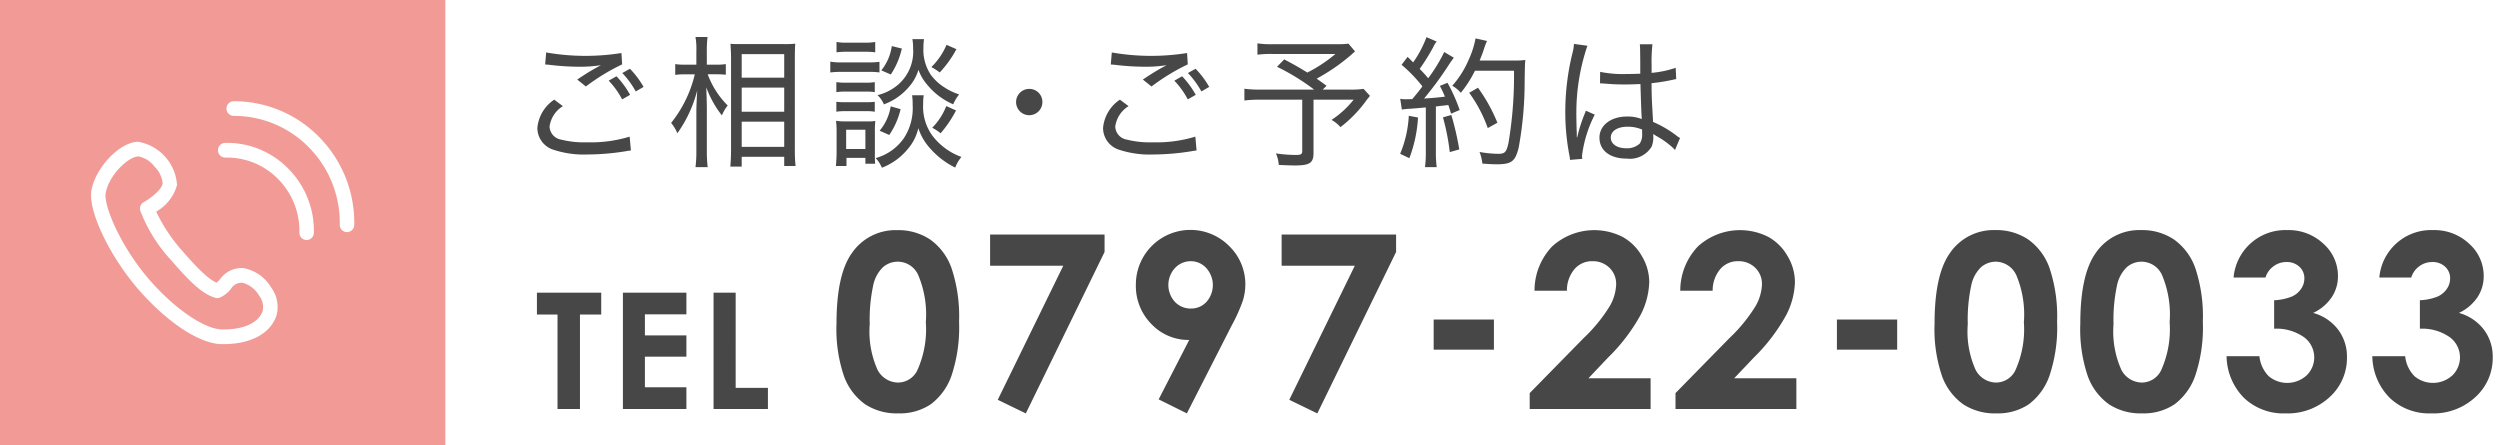 <svg id="hdr_tel.svg" xmlns="http://www.w3.org/2000/svg" width="247" height="44" viewBox="0 0 247 44">
  <defs>
    <style>
      .cls-1, .cls-4 {
        fill: #fff;
      }

      .cls-2 {
        fill: #474747;
      }

      .cls-2, .cls-4 {
        fill-rule: evenodd;
      }

      .cls-3 {
        fill: #f19a96;
      }
    </style>
  </defs>
  <rect id="長方形_27" data-name="長方形 27" class="cls-1" width="247" height="44"/>
  <path id="ご相談_ご予約は_" data-name="ご相談・ご予約は " class="cls-2" d="M560.482,74.214a8.766,8.766,0,0,1,1.331,1.821l0.771-.448a8.729,8.729,0,0,0-1.345-1.793Zm-1.344.756a8.082,8.082,0,0,1,1.33,1.849l0.785-.448a8.718,8.718,0,0,0-1.345-1.835Zm-6.276-1.6c0.182,0.014.224,0.014,0.477,0.042a24.994,24.994,0,0,0,2.955.182,13.562,13.562,0,0,0,2.087-.154c-0.14.07-.168,0.084-0.266,0.14-0.182.1-.21,0.112-0.364,0.2-0.56.322-.812,0.476-1.723,1.079l0.855,0.686a20.746,20.746,0,0,1,3.585-2.185l-0.07-1.121a22.611,22.611,0,0,1-7.438-.056Zm8.349,7.13a13.188,13.188,0,0,1-4.23.56,9.188,9.188,0,0,1-2.536-.266,1.361,1.361,0,0,1-1.148-1.289,2.805,2.805,0,0,1,1.316-2.017l-0.854-.644a3.758,3.758,0,0,0-1.667,2.8,2.262,2.262,0,0,0,1.653,2.171,9.575,9.575,0,0,0,3.32.448,24.173,24.173,0,0,0,3.768-.322,4.28,4.28,0,0,1,.5-0.07ZM569.8,74.34a9.048,9.048,0,0,1,.911.042V73.332a5.634,5.634,0,0,1-.911.056h-0.966V72.1a11.431,11.431,0,0,1,.07-1.443h-1.191A6.893,6.893,0,0,1,567.8,72.1v1.289h-1.064a6.168,6.168,0,0,1-1.023-.056V74.4a6.438,6.438,0,0,1,1.009-.056h0.924a12.137,12.137,0,0,1-2.339,4.8,3.9,3.9,0,0,1,.616,1.022,12.587,12.587,0,0,0,1.961-4.23c-0.07,1.331-.084,1.709-0.084,2.269v3.656a12.528,12.528,0,0,1-.084,1.653h1.205a12.239,12.239,0,0,1-.084-1.653V77.786c0-.434-0.014-0.953-0.056-2.157a10.107,10.107,0,0,0,1.541,2.773,4.244,4.244,0,0,1,.574-0.981,8.455,8.455,0,0,1-1.975-3.082H569.8Zm2.48,9.119V82.493h4.2V83.4h1.121a16.132,16.132,0,0,1-.07-1.709V72.715c0-.7.014-1.079,0.042-1.4a9.859,9.859,0,0,1-1.107.042h-4.16c-0.631,0-.785,0-1.135-0.028,0.042,0.644.056,1.036,0.056,1.5v8.881c0,0.714-.028,1.247-0.07,1.751h1.121Zm0-11.108h4.2v2.325h-4.2V72.351Zm0,3.306h4.2v2.381h-4.2V75.657Zm0,3.362h4.2v2.493h-4.2V79.019Zm9.368-6.85a7.532,7.532,0,0,1,1.051-.056h1.723a7.526,7.526,0,0,1,1.05.056V71.146a5.443,5.443,0,0,1-1.05.07H582.7a5.275,5.275,0,0,1-1.051-.07v1.022Zm-0.616,1.989a8.779,8.779,0,0,1,1.12-.056h2.718a6.739,6.739,0,0,1,1.022.056V73.107a7.248,7.248,0,0,1-1.12.056h-2.62a5.982,5.982,0,0,1-1.12-.07v1.065Zm0.6,1.947a5.479,5.479,0,0,1,.939-0.056h1.947a5.319,5.319,0,0,1,.91.056V75.111a4.729,4.729,0,0,1-.91.056h-1.947a5.376,5.376,0,0,1-.939-0.056v0.995Zm0,1.933a5.4,5.4,0,0,1,.925-0.056h1.947a5.19,5.19,0,0,1,.924.056V77.058a7.115,7.115,0,0,1-.91.042h-1.947a7.957,7.957,0,0,1-.939-0.042v0.981Zm1,5.365V82.6H584.5v0.574h0.966a8.47,8.47,0,0,1-.028-0.924V80.013a9.851,9.851,0,0,1,.042-1.064,4.36,4.36,0,0,1-.854.042h-2.116a5.016,5.016,0,0,1-.91-0.056,9.463,9.463,0,0,1,.056,1.135V82.03c0,0.434-.028.967-0.07,1.373h1.051ZM582.6,79.817H584.5v1.905H582.6V79.817Zm4.51-8.264a4.922,4.922,0,0,1-1.037,2.4l0.939,0.406a7.75,7.75,0,0,0,1.092-2.563Zm5.407-.126a6.737,6.737,0,0,1-1.5,2.2,5.92,5.92,0,0,1,.827.532,10.642,10.642,0,0,0,1.652-2.3ZM587,77.506a4.876,4.876,0,0,1-1.093,2.409l0.953,0.42a7.632,7.632,0,0,0,1.12-2.549Zm5.491-.028a6.23,6.23,0,0,1-1.387,2.143,5.027,5.027,0,0,1,.827.546,11.421,11.421,0,0,0,1.526-2.255Zm-3.348-6.612a4.51,4.51,0,0,1,.07.882,4.318,4.318,0,0,1-1.429,3.572A4.862,4.862,0,0,1,585.7,76.4a2.726,2.726,0,0,1,.631.911,5.954,5.954,0,0,0,2.6-1.877,4.384,4.384,0,0,0,.812-1.541,4.532,4.532,0,0,0,.813,1.415,6.855,6.855,0,0,0,2.619,2,4.206,4.206,0,0,1,.589-0.981,5.71,5.71,0,0,1-1.4-.658,5.033,5.033,0,0,1-1.387-1.261,4.432,4.432,0,0,1-.742-2.689,6.381,6.381,0,0,1,.056-0.854h-1.149Zm-0.028,5.547a6.338,6.338,0,0,1,.056.953,5.407,5.407,0,0,1-.882,3.306,5.026,5.026,0,0,1-2.774,1.947,3.187,3.187,0,0,1,.616.953,6.172,6.172,0,0,0,2.536-1.821,4.774,4.774,0,0,0,1.064-2.087,5.482,5.482,0,0,0,1.135,1.961,8.034,8.034,0,0,0,2.507,1.933,3.783,3.783,0,0,1,.617-1.051,6.3,6.3,0,0,1-2.858-2.087,4.864,4.864,0,0,1-.924-3.138,5.544,5.544,0,0,1,.056-0.868h-1.149Zm11.586-.63a1.3,1.3,0,1,0,1.288,1.289A1.285,1.285,0,0,0,600.7,75.783Zm15.666-1.569a8.8,8.8,0,0,1,1.331,1.821l0.77-.448a8.658,8.658,0,0,0-1.345-1.793Zm-1.345.756a8.056,8.056,0,0,1,1.331,1.849l0.784-.448a8.714,8.714,0,0,0-1.344-1.835Zm-6.275-1.6c0.182,0.014.224,0.014,0.476,0.042a25.011,25.011,0,0,0,2.956.182,13.58,13.58,0,0,0,2.087-.154c-0.14.07-.168,0.084-0.266,0.14-0.182.1-.21,0.112-0.364,0.2-0.561.322-.813,0.476-1.723,1.079l0.854,0.686a20.785,20.785,0,0,1,3.586-2.185l-0.07-1.121a22.611,22.611,0,0,1-7.438-.056ZM617.1,80.5a13.183,13.183,0,0,1-4.23.56,9.185,9.185,0,0,1-2.535-.266,1.361,1.361,0,0,1-1.149-1.289,2.8,2.8,0,0,1,1.317-2.017l-0.855-.644a3.759,3.759,0,0,0-1.666,2.8,2.262,2.262,0,0,0,1.652,2.171,9.579,9.579,0,0,0,3.32.448,24.152,24.152,0,0,0,3.768-.322,4.265,4.265,0,0,1,.5-0.07Zm15.127-9.189a7.312,7.312,0,0,1-1.078.056h-6.374a9.149,9.149,0,0,1-1.54-.084v1.121a10.407,10.407,0,0,1,1.512-.07h6.192a14.446,14.446,0,0,1-2.774,1.835c-0.742-.462-1.2-0.728-2.283-1.3l-0.714.728a21.924,21.924,0,0,1,3.67,2.255h-5.253a11.719,11.719,0,0,1-1.639-.084v1.163a12.124,12.124,0,0,1,1.541-.084h4.174v5.071c0,0.308-.126.392-0.6,0.392a13.834,13.834,0,0,1-2-.154,3.29,3.29,0,0,1,.28,1.135c0.42,0.028,1.218.056,1.6,0.056,1.47,0,1.835-.252,1.835-1.233V76.847h3.964a9.363,9.363,0,0,1-2.186,2,3.175,3.175,0,0,1,.883.714,12.492,12.492,0,0,0,2.535-2.605c0.07-.1.126-0.168,0.154-0.21,0.056-.056.1-0.112,0.112-0.126,0.071-.1.071-0.1,0.113-0.154l-0.631-.686a8.855,8.855,0,0,1-1.513.07h-2.521l0.378-.378c-0.546-.392-0.686-0.5-0.98-0.7a19.09,19.09,0,0,0,3.362-2.311c0.28-.252.28-0.252,0.434-0.378Zm5.276,6.514a7.526,7.526,0,0,1,.868-0.084c0.532-.042.532-0.042,1.5-0.126v4.44a10.2,10.2,0,0,1-.084,1.457h1.162a10.393,10.393,0,0,1-.084-1.443V77.52c0.575-.07.575-0.07,0.883-0.1,0.084-.014.2-0.028,0.35-0.042,0.084,0.266.14,0.406,0.266,0.855l0.855-.364a17.3,17.3,0,0,0-1.205-2.69l-0.756.308a9.864,9.864,0,0,1,.5,1.065c-0.743.084-.981,0.112-2.059,0.182a34.432,34.432,0,0,0,2.521-3.446c0.2-.294.294-0.42,0.42-0.588l-0.952-.56a15.535,15.535,0,0,1-1.583,2.591,12.422,12.422,0,0,0-.84-0.924,20.952,20.952,0,0,0,1.358-2.185,2.257,2.257,0,0,1,.322-0.518l-1.008-.434a10.9,10.9,0,0,1-1.317,2.493l-0.546-.546-0.6.784a14.487,14.487,0,0,1,2.059,2.129c-0.365.5-.519,0.686-1,1.261-0.42.014-.532,0.014-0.658,0.014a3.174,3.174,0,0,1-.533-0.042Zm11.08-3.838a39.834,39.834,0,0,1-.547,7.144c-0.2.9-.35,1.065-1.008,1.065a10.891,10.891,0,0,1-1.849-.182,4.6,4.6,0,0,1,.28,1.149c0.6,0.042,1.022.07,1.387,0.07,1.5,0,1.863-.28,2.2-1.653a35.955,35.955,0,0,0,.588-6.415c0.028-1.807.028-1.807,0.07-2.241a7.458,7.458,0,0,1-1.134.056H645.19c0.168-.42.266-0.658,0.406-1.079a6.842,6.842,0,0,1,.322-0.855l-1.134-.252a8.984,8.984,0,0,1-.7,2.157,9.312,9.312,0,0,1-1.6,2.521,3.116,3.116,0,0,1,.841.7,11.2,11.2,0,0,0,1.4-2.185h3.853Zm-10.394,4.454a11.158,11.158,0,0,1-.855,3.754l0.911,0.434a13.389,13.389,0,0,0,.854-4.02Zm3.376,0.154a22.24,22.24,0,0,1,.672,3.432l0.939-.266a27.909,27.909,0,0,0-.785-3.4Zm5.379,0.532a16.362,16.362,0,0,0-1.919-3.46l-0.869.5a13.634,13.634,0,0,1,1.835,3.488Zm10.139-3.88a0.106,0.106,0,0,1,.056-0.014,0.643,0.643,0,0,1,.14.014,2.43,2.43,0,0,1,.252.014c0.042,0,.2.014,0.42,0.028,0.5,0.042,1.023.056,1.583,0.056,0.518,0,.868-0.014,1.541-0.042,0.07,2.269.1,3.152,0.14,3.46a3.941,3.941,0,0,0-1.457-.252c-1.6,0-2.731.868-2.731,2.087,0,1.275,1.036,2.073,2.7,2.073a2.521,2.521,0,0,0,2.451-1.177,2.348,2.348,0,0,0,.168-0.966,2.169,2.169,0,0,0-.014-0.294c0.07,0.042.07,0.056,0.126,0.084a1.589,1.589,0,0,1,.155.1,8.376,8.376,0,0,1,1.456.995,4.007,4.007,0,0,1,.421.406l0.5-1.191a1.483,1.483,0,0,1-.364-0.238,11.1,11.1,0,0,0-2.3-1.345c-0.14-2.367-.14-2.535-0.154-3.824a19.174,19.174,0,0,0,2.213-.364,2.029,2.029,0,0,1,.225-0.042L664.56,73.7a10.333,10.333,0,0,1-2.382.5V73.416a15.429,15.429,0,0,1,.084-2.045h-1.246c0.014,0.14.028,0.35,0.028,0.6,0.014,0.966.014,0.966,0.014,2.311-0.463.014-.785,0.028-1.331,0.028a11.26,11.26,0,0,1-2.633-.21Zm4.16,4.552v0.406a1.568,1.568,0,0,1-.238.981,1.836,1.836,0,0,1-1.331.462c-0.911,0-1.527-.42-1.527-1.05,0-.658.658-1.079,1.667-1.079A3.6,3.6,0,0,1,661.24,79.8Zm-6.458.756V80.223a2.19,2.19,0,0,0-.014-0.35c-0.014-.644-0.028-1.331-0.028-1.653a20.552,20.552,0,0,1,1.093-6.7l-1.331-.182a4.214,4.214,0,0,1-.154.939,24.252,24.252,0,0,0-.7,5.743,22.423,22.423,0,0,0,.392,4.258,2.481,2.481,0,0,1,.07.518l1.219-.1a1.584,1.584,0,0,1-.028-0.308,12.113,12.113,0,0,1,1.26-4.062l-0.882-.392c-0.042.126-.056,0.168-0.126,0.336a14.6,14.6,0,0,0-.729,2.3Z" transform="translate(-499 -67)"/>
  <path id="TEL_0797-22-0033" data-name="TEL 0797-22-0033" class="cls-2" d="M552.044,98.073h2.039v9.335H556.3V98.073H558.4V95.916h-6.352v2.156Zm8.5,9.335h6.273V105.26h-4.1v-3.023h4.1v-2.1h-4.1V98.057h4.1V95.916h-6.273v11.492Zm8.952,0h5.375v-2.085h-3.187V95.916H569.5v11.492ZM583.112,92.08q-1.464,2.133-1.465,6.879a14.4,14.4,0,0,0,.75,5.239,5.889,5.889,0,0,0,2.075,2.742,5.672,5.672,0,0,0,3.269.9,5.484,5.484,0,0,0,3.223-.9A6.01,6.01,0,0,0,593,104.139a15.008,15.008,0,0,0,.756-5.344,15.053,15.053,0,0,0-.744-5.3,5.878,5.878,0,0,0-2.11-2.83,5.655,5.655,0,0,0-3.252-.926,5.217,5.217,0,0,0-4.535,2.344h0Zm6.594,2.063a10.011,10.011,0,0,1,.766,4.688,9.847,9.847,0,0,1-.854,4.782,2.127,2.127,0,0,1-1.894,1.183,2.315,2.315,0,0,1-2.018-1.248,9.239,9.239,0,0,1-.777-4.517,16.112,16.112,0,0,1,.339-3.809,3.456,3.456,0,0,1,.982-1.834A2.217,2.217,0,0,1,589.706,94.143Zm7.116-.891h7.231L597.578,106.5l2.772,1.345,7.781-15.949V90.17H596.822v3.082Zm23.87,5.906a16.411,16.411,0,0,0,1.108-2.475,5.546,5.546,0,0,0,.24-1.6,5.235,5.235,0,0,0-1.553-3.728,5.391,5.391,0,0,0-9.263,3.764,5.345,5.345,0,0,0,1.538,3.9,5.033,5.033,0,0,0,3.733,1.568l-3.02,5.87,2.788,1.384Zm-5.619-2.342a2.475,2.475,0,0,1,.018-3.337,2.117,2.117,0,0,1,1.57-.672,2.042,2.042,0,0,1,1.518.678,2.5,2.5,0,0,1,.029,3.331,2.015,2.015,0,0,1-1.535.666A2.124,2.124,0,0,1,615.073,96.816Zm10.552-3.564h7.231L626.381,106.5l2.771,1.345,7.782-15.949V90.17H625.625v3.082Zm15.023,8.293H646.6V98.569h-5.953v2.976Zm13.909-7.953a2.262,2.262,0,0,1,1.758-.785,2.332,2.332,0,0,1,1.7.65,2.212,2.212,0,0,1,.662,1.647,4.628,4.628,0,0,1-.639,2.15,15.579,15.579,0,0,1-2.572,3.147l-5.332,5.437v1.57H662.08v-3.035h-6.143l1.934-2.039a17.991,17.991,0,0,0,3.2-4.183,7.517,7.517,0,0,0,.874-3.3,5.026,5.026,0,0,0-.721-2.537A4.963,4.963,0,0,0,659.3,90.4a6.19,6.19,0,0,0-6.938.938,6.31,6.31,0,0,0-1.751,4.389h3.2A3.256,3.256,0,0,1,654.557,93.592Zm14.4,0a2.263,2.263,0,0,1,1.758-.785,2.33,2.33,0,0,1,1.705.65,2.212,2.212,0,0,1,.662,1.647,4.628,4.628,0,0,1-.639,2.15,15.543,15.543,0,0,1-2.572,3.147l-5.332,5.437v1.57h11.942v-3.035h-6.144l1.935-2.039a18.01,18.01,0,0,0,3.194-4.183,7.5,7.5,0,0,0,.874-3.3,5.017,5.017,0,0,0-.721-2.537A4.956,4.956,0,0,0,673.7,90.4a6.188,6.188,0,0,0-6.937.938,6.315,6.315,0,0,0-1.752,4.389h3.2A3.256,3.256,0,0,1,668.958,93.592Zm11.53,7.953h5.954V98.569h-5.954v2.976ZM691.6,92.08q-1.466,2.133-1.465,6.879a14.4,14.4,0,0,0,.75,5.239,5.887,5.887,0,0,0,2.074,2.742,5.678,5.678,0,0,0,3.27.9,5.478,5.478,0,0,0,3.222-.9,6.005,6.005,0,0,0,2.034-2.807,15.008,15.008,0,0,0,.756-5.344,15.05,15.05,0,0,0-.745-5.3,5.871,5.871,0,0,0-2.109-2.83,5.655,5.655,0,0,0-3.252-.926A5.216,5.216,0,0,0,691.6,92.08h0Zm6.593,2.063a10,10,0,0,1,.766,4.688,9.849,9.849,0,0,1-.853,4.782,2.129,2.129,0,0,1-1.895,1.183,2.314,2.314,0,0,1-2.017-1.248,9.224,9.224,0,0,1-.778-4.517,16.112,16.112,0,0,1,.339-3.809,3.456,3.456,0,0,1,.983-1.834,2.241,2.241,0,0,1,1.473-.533A2.264,2.264,0,0,1,698.19,94.143ZM706,92.08q-1.464,2.133-1.465,6.879a14.4,14.4,0,0,0,.75,5.239,5.889,5.889,0,0,0,2.075,2.742,5.672,5.672,0,0,0,3.269.9,5.484,5.484,0,0,0,3.223-.9,6.01,6.01,0,0,0,2.033-2.807,15.008,15.008,0,0,0,.756-5.344,15.053,15.053,0,0,0-.744-5.3,5.872,5.872,0,0,0-2.11-2.83,5.655,5.655,0,0,0-3.252-.926A5.217,5.217,0,0,0,706,92.08h0Zm6.594,2.063a10.011,10.011,0,0,1,.766,4.688,9.847,9.847,0,0,1-.854,4.782,2.127,2.127,0,0,1-1.894,1.183,2.315,2.315,0,0,1-2.018-1.248,9.239,9.239,0,0,1-.777-4.517,16.112,16.112,0,0,1,.339-3.809,3.456,3.456,0,0,1,.982-1.834A2.217,2.217,0,0,1,712.592,94.143Zm11.019-.826a2.085,2.085,0,0,1,1.277-.428,1.806,1.806,0,0,1,1.289.463,1.533,1.533,0,0,1,.492,1.166,1.8,1.8,0,0,1-.322,1.02,2.188,2.188,0,0,1-.9.756,5.3,5.3,0,0,1-1.764.369v2.813a4.739,4.739,0,0,1,2.941.832,2.477,2.477,0,0,1,.264,3.785,2.852,2.852,0,0,1-3.727.088,3.267,3.267,0,0,1-.931-1.986h-3.246a5.957,5.957,0,0,0,1.734,4.13,5.663,5.663,0,0,0,4.09,1.518,6.1,6.1,0,0,0,4.359-1.611,5.2,5.2,0,0,0,1.711-3.932,4.42,4.42,0,0,0-.884-2.748,4.648,4.648,0,0,0-2.456-1.635,4.482,4.482,0,0,0,1.823-1.535,3.725,3.725,0,0,0,.627-2.1,4.244,4.244,0,0,0-1.436-3.2,5,5,0,0,0-3.557-1.348,5.135,5.135,0,0,0-5.32,4.688h3.153A2.136,2.136,0,0,1,723.611,93.317Zm14.4,0a2.089,2.089,0,0,1,1.277-.428,1.8,1.8,0,0,1,1.289.463,1.531,1.531,0,0,1,.493,1.166,1.8,1.8,0,0,1-.323,1.02,2.181,2.181,0,0,1-.9.756,5.3,5.3,0,0,1-1.764.369v2.813a4.743,4.743,0,0,1,2.942.832,2.478,2.478,0,0,1,.263,3.785,2.851,2.851,0,0,1-3.726.088,3.268,3.268,0,0,1-.932-1.986h-3.246a5.962,5.962,0,0,0,1.735,4.13,5.659,5.659,0,0,0,4.089,1.518,6.106,6.106,0,0,0,4.36-1.611,5.2,5.2,0,0,0,1.711-3.932,4.415,4.415,0,0,0-.885-2.748,4.646,4.646,0,0,0-2.455-1.635,4.479,4.479,0,0,0,1.822-1.535,3.725,3.725,0,0,0,.627-2.1,4.247,4.247,0,0,0-1.435-3.2,5,5,0,0,0-3.557-1.348,5.135,5.135,0,0,0-5.32,4.688h3.152A2.142,2.142,0,0,1,738.012,93.317Z" transform="translate(-499 -67)"/>
  <rect id="長方形_27-2" data-name="長方形 27" class="cls-3" width="44" height="44"/>
  <path id="シェイプ_1" data-name="シェイプ 1" class="cls-4" d="M521.092,101l-0.213,0c-2.123-.042-5.188-2.026-8-5.175-2.972-3.327-5.234-8.025-4.841-10.052h0c0.439-2.271,2.8-4.722,4.588-4.767a4.629,4.629,0,0,1,3.864,4.284,4.372,4.372,0,0,1-2.057,2.619A16.267,16.267,0,0,0,517,91.773c1.645,1.9,2.614,2.809,3.4,3.157a3.5,3.5,0,0,0,.346-0.355,2.639,2.639,0,0,1,2.289-1.091,4.045,4.045,0,0,1,2.742,1.9,3.23,3.23,0,0,1,.529,2.821C525.7,99.963,523.762,101,521.092,101ZM509.444,86.048c-0.241,1.247,1.542,5.49,4.5,8.8,2.862,3.2,5.561,4.669,6.966,4.7,2.123,0.043,3.639-.637,4.044-1.82a1.855,1.855,0,0,0-.366-1.54,2.693,2.693,0,0,0-1.636-1.255,1.248,1.248,0,0,0-1.142.616,2.864,2.864,0,0,1-1.08.853,0.711,0.711,0,0,1-.463.02c-1.156-.345-2.251-1.278-4.342-3.694a15.233,15.233,0,0,1-3.064-4.907,0.728,0.728,0,0,1,.344-0.854c0.709-.389,1.793-1.249,1.866-1.856a2.718,2.718,0,0,0-.834-1.682,2.551,2.551,0,0,0-1.573-.977c-0.953.024-2.866,1.775-3.218,3.6h0Zm23.84,3.886h-0.01a0.723,0.723,0,0,1-.706-0.736,10.591,10.591,0,0,0-3.062-7.647,10.338,10.338,0,0,0-7.406-3.1,0.725,0.725,0,0,1,0-1.45h0a11.751,11.751,0,0,1,8.419,3.526A12.041,12.041,0,0,1,534,89.218,0.721,0.721,0,0,1,533.284,89.934Zm-3.99.78H529.28a0.722,0.722,0,0,1-.7-0.74,7.257,7.257,0,0,0-2.1-5.281,7.069,7.069,0,0,0-5.071-2.125h-0.144a0.713,0.713,0,0,1-.73-0.711,0.722,0.722,0,0,1,.7-0.739,8.47,8.47,0,0,1,6.255,2.549A8.7,8.7,0,0,1,530.01,90,0.721,0.721,0,0,1,529.294,90.714Z" transform="translate(-499 -67)"/>
</svg>
